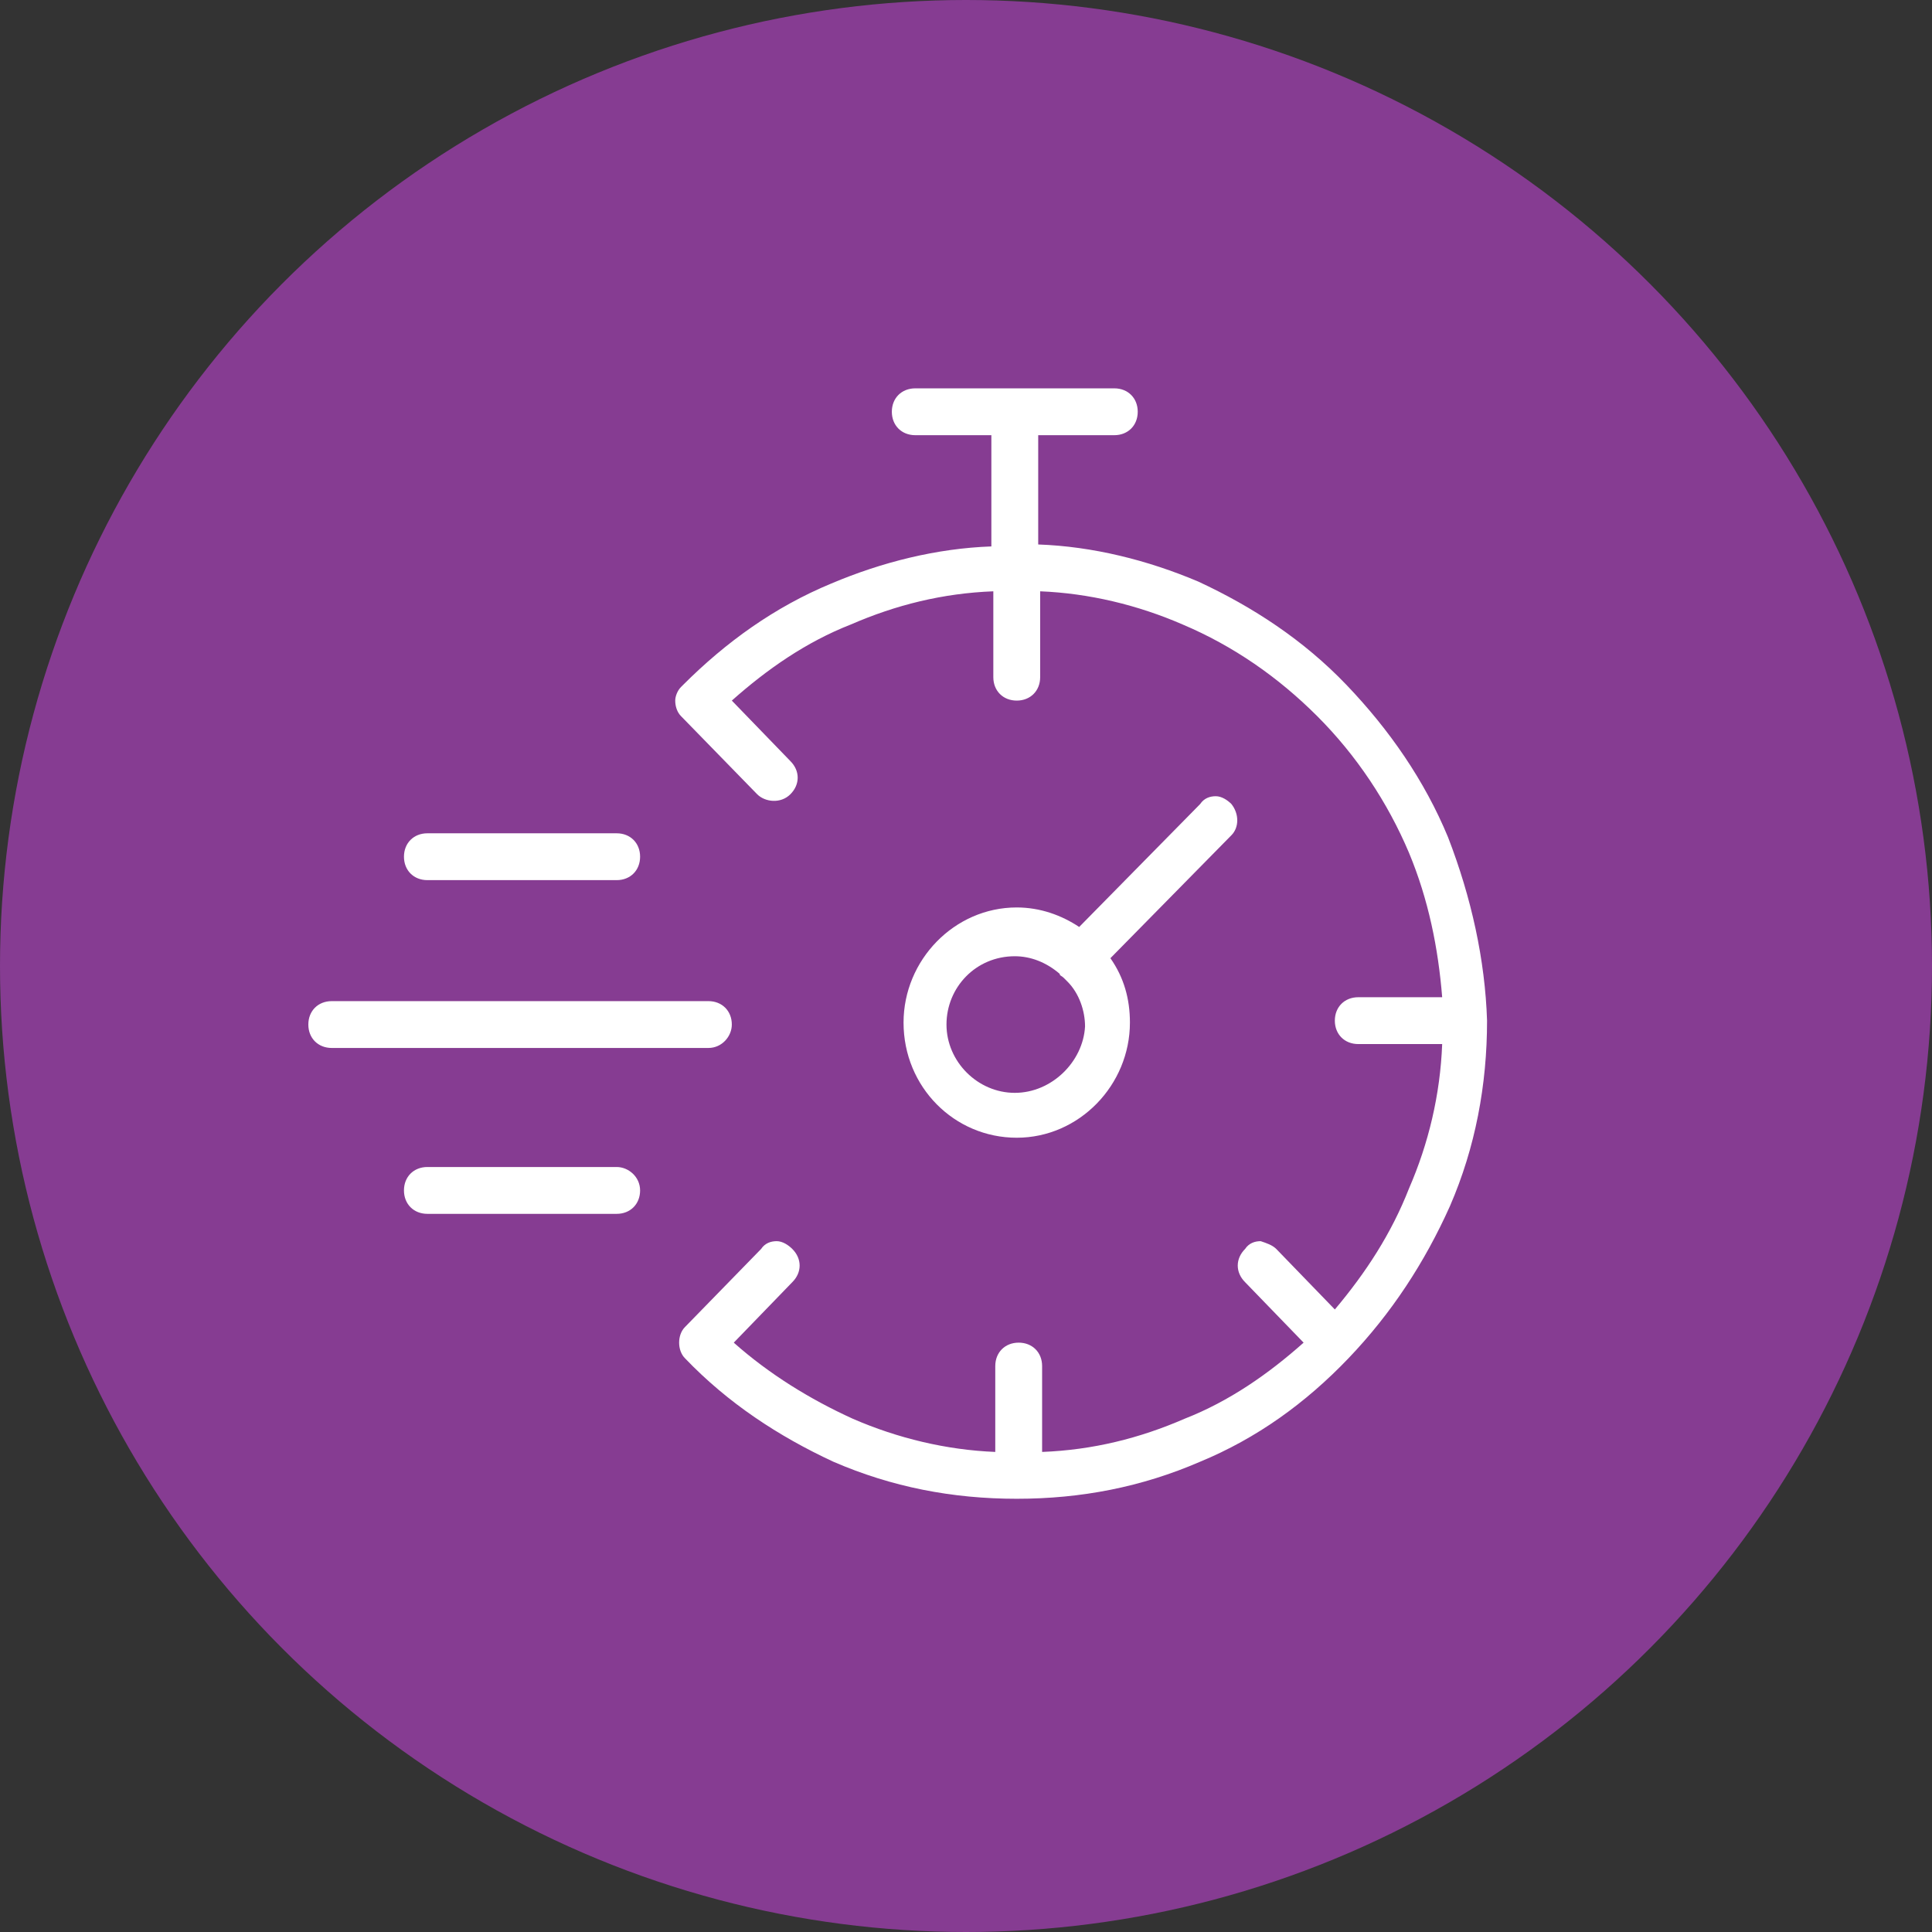 <?xml version="1.0" encoding="utf-8"?>
<!-- Generator: Adobe Illustrator 26.0.2, SVG Export Plug-In . SVG Version: 6.00 Build 0)  -->
<svg version="1.1" id="Layer_1" xmlns="http://www.w3.org/2000/svg" xmlns:xlink="http://www.w3.org/1999/xlink" x="0px" y="0px"
	 viewBox="0 0 99 99" style="enable-background:new 0 0 99 99;" xml:space="preserve">
<rect x="0" y="0" width="99" height="99" fill="#333333" stroke="none"/>
<style type="text/css">
	.st0{fill:#863C92;}
	.st1{fill:#FFFFFF;}
</style>
<circle class="st0" cx="49.5" cy="49.5" r="49.5"/>
<path class="st1" d="M37.5,52.5c0-0.7-0.5-1.2-1.2-1.2H17c-0.7,0-1.2,0.5-1.2,1.2c0,0.7,0.5,1.2,1.2,1.2h19.3
	C37,53.7,37.5,53.1,37.5,52.5z M63.1,41.2c-0.2-0.2-0.5-0.4-0.8-0.4c-0.3,0-0.6,0.1-0.8,0.4l-6.2,6.3c-0.9-0.6-2-1-3.2-1
	c-3.2,0-5.8,2.7-5.8,5.9c0,3.3,2.6,5.9,5.8,5.9c3.2,0,5.8-2.7,5.8-5.9c0-1.2-0.3-2.3-1-3.3l6.2-6.3C63.5,42.4,63.5,41.7,63.1,41.2z
	 M52,56c-1.9,0-3.5-1.6-3.5-3.5c0-1.9,1.5-3.5,3.5-3.5c0.8,0,1.6,0.3,2.3,0.9c0,0.1,0.1,0.1,0.2,0.2c0.1,0.1,0.1,0.1,0.2,0.2
	c0.6,0.6,0.9,1.5,0.9,2.3C55.5,54.4,53.9,56,52,56z M21.9,45.1h9.7c0.7,0,1.2-0.5,1.2-1.2s-0.5-1.2-1.2-1.2h-9.7
	c-0.7,0-1.2,0.5-1.2,1.2S21.2,45.1,21.9,45.1z M31.6,59.8h-9.7c-0.7,0-1.2,0.5-1.2,1.2c0,0.7,0.5,1.2,1.2,1.2h9.7
	c0.7,0,1.2-0.5,1.2-1.2C32.8,60.3,32.2,59.8,31.6,59.8z M74.2,42.9L74.2,42.9C73,40,71.2,37.4,69,35.1c-2.2-2.3-4.8-4-7.6-5.3
	c-2.6-1.1-5.4-1.8-8.2-1.9v-5.6h3.9c0.7,0,1.2-0.5,1.2-1.2c0-0.7-0.5-1.2-1.2-1.2H46.9c-0.7,0-1.2,0.5-1.2,1.2
	c0,0.7,0.5,1.2,1.2,1.2h3.9V28c-2.8,0.1-5.6,0.8-8.2,1.9c-2.9,1.2-5.4,3-7.6,5.2l-0.1,0.1c-0.2,0.2-0.3,0.5-0.3,0.7
	c0,0.3,0.1,0.6,0.3,0.8l3.9,4c0.4,0.4,1.2,0.5,1.7,0c0.5-0.5,0.5-1.2,0-1.7l-3-3.1c1.8-1.6,3.8-3,6.1-3.9c2.3-1,4.7-1.6,7.3-1.7v4.4
	c0,0.7,0.5,1.2,1.2,1.2c0.7,0,1.2-0.5,1.2-1.2v-4.4c2.5,0.1,5,0.7,7.3,1.7c2.6,1.1,4.9,2.7,6.9,4.7c2,2,3.6,4.4,4.7,7
	c1,2.4,1.5,4.9,1.7,7.4h-4.3c-0.7,0-1.2,0.5-1.2,1.2c0,0.7,0.5,1.2,1.2,1.2h4.3c-0.1,2.6-0.7,5.1-1.7,7.4c-0.9,2.3-2.2,4.3-3.8,6.2
	l-3-3.1c-0.2-0.2-0.5-0.3-0.8-0.4c-0.3,0-0.6,0.1-0.8,0.4c-0.5,0.5-0.5,1.2,0,1.7l3,3.1c-1.8,1.6-3.8,3-6.1,3.9
	c-2.3,1-4.7,1.6-7.3,1.7v-4.4c0-0.7-0.5-1.2-1.2-1.2c-0.7,0-1.2,0.5-1.2,1.2v4.4c-2.5-0.1-5-0.7-7.3-1.7c-2.2-1-4.3-2.3-6.1-3.9
	l3-3.1c0.5-0.5,0.5-1.2,0-1.7c-0.2-0.2-0.5-0.4-0.8-0.4c0,0,0,0,0,0c-0.3,0-0.6,0.1-0.8,0.4l-3.9,4c-0.2,0.2-0.3,0.5-0.3,0.8
	s0.1,0.6,0.3,0.8c2.2,2.3,4.8,4,7.6,5.3c3,1.3,6.1,1.9,9.4,1.9c3.3,0,6.4-0.6,9.4-1.9c2.9-1.2,5.4-3,7.6-5.3
	c2.2-2.3,3.9-4.9,5.2-7.8c1.3-3,1.9-6.2,1.9-9.5C76.1,49.2,75.4,46,74.2,42.9z M63.8,64.5L63.8,64.5L63.8,64.5
	C63.8,64.5,63.8,64.5,63.8,64.5z M39.3,64.5L39.3,64.5L39.3,64.5L39.3,64.5z"/>
</svg>
